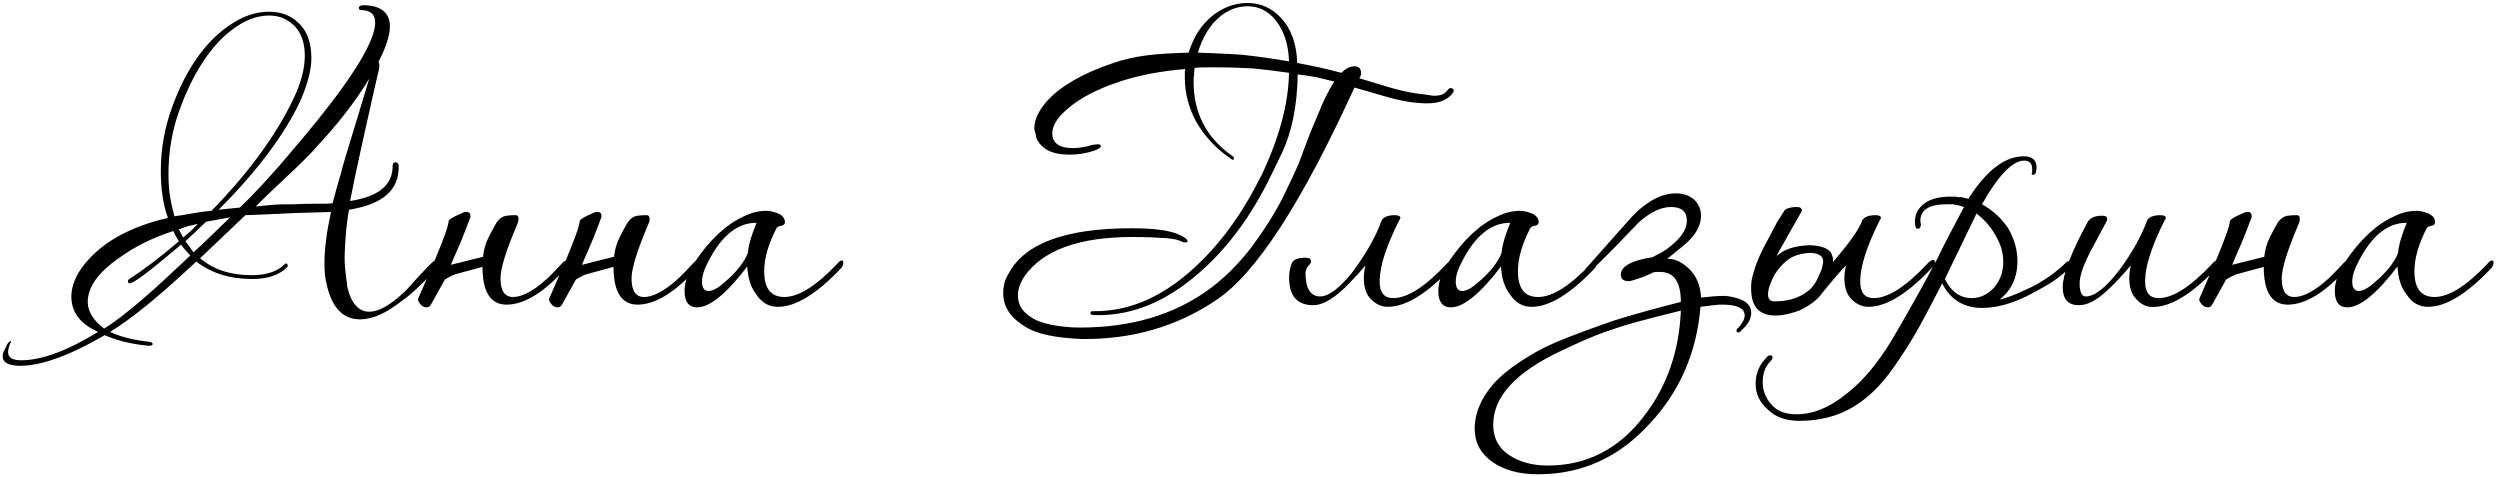 <?xml version="1.0" encoding="UTF-8"?> <svg xmlns="http://www.w3.org/2000/svg" width="220" height="42" viewBox="0 0 220 42" fill="none"><path d="M1.528 32.184C0.664 32.136 0.232 31.848 0.232 31.368C0.232 31.128 0.328 30.888 0.52 30.552C0.616 30.264 0.76 30.072 1 29.976C0.808 30.408 0.712 30.744 0.712 30.984C0.712 31.464 1.096 31.704 1.864 31.704C3.64 31.704 5.896 30.888 8.632 29.208C7.048 28.488 6.28 27.48 6.28 26.088C6.28 25.176 6.664 24.216 7.432 23.256C9.016 21.288 11.464 19.944 14.776 19.176C14.344 17.976 14.152 16.584 14.152 15.048C14.152 13.08 14.488 11.256 15.112 9.528C16.12 6.696 17.512 4.488 19.192 3C20.68 1.704 22.168 1.032 23.656 1.032C24.76 1.032 25.624 1.368 26.344 2.088C27.064 2.808 27.4 3.816 27.4 5.112C27.4 6.168 27.064 7.416 26.44 8.856C25.048 11.832 22.648 15.048 19.24 18.456L21.112 18.264C22.216 17.208 23.32 16.008 24.472 14.712C25.576 13.416 26.776 12.024 27.976 10.536C31.336 6.36 33.016 3.48 33.016 1.992C33.016 1.272 32.632 0.936 31.864 0.888C31.672 0.888 31.576 0.84 31.576 0.696C31.576 0.552 31.72 0.456 32.056 0.456C33.544 0.504 34.312 1.128 34.312 2.328C34.312 3.096 33.976 4.152 33.304 5.448C33.4 5.592 33.4 5.784 33.352 6.072C33.064 7.272 32.728 8.808 32.296 10.728C31.864 12.696 31.336 15 30.808 17.688C33.304 17.304 34.552 16.296 34.552 14.616C34.552 14.376 34.648 14.28 34.84 14.28C34.936 14.28 35.032 14.376 35.08 14.52C35.176 16.68 33.736 17.976 30.712 18.456C30.568 19.272 30.472 20.04 30.424 20.76C30.376 21.48 30.328 22.104 30.328 22.728C30.328 23.256 30.376 23.688 30.424 24.12C30.472 24.552 30.52 24.936 30.568 25.272C30.904 26.712 31.576 27.432 32.488 27.432C33.304 27.432 34.264 26.904 35.464 25.8C35.704 25.608 35.992 25.272 36.376 24.84C36.76 24.408 37.24 23.88 37.864 23.256C38.104 23.016 38.296 22.872 38.392 22.872C38.536 22.872 38.584 22.968 38.584 23.112C38.584 23.208 38.536 23.304 38.488 23.448C38.056 24.024 37.576 24.552 37.048 25.032C36.52 25.56 35.992 26.04 35.368 26.472C33.976 27.576 32.776 28.104 31.672 28.104C30.136 28.104 29.128 27 28.696 24.792C28.6 24.36 28.552 23.832 28.552 23.208C28.552 21.912 28.744 20.424 29.128 18.648C28.312 18.696 27.256 18.696 26.008 18.744C24.712 18.792 23.272 18.888 21.592 18.936L17.608 22.728C18.808 23.736 20.296 24.216 22.168 24.216C23.464 24.216 24.424 23.88 25.048 23.256C25.096 23.16 25.192 23.16 25.288 23.256C25.336 23.352 25.336 23.448 25.288 23.496C24.568 24.216 23.56 24.552 22.168 24.552C20.2 24.552 18.568 24.024 17.272 23.016C14.056 26.04 11.512 28.104 9.688 29.208C10.6 29.64 11.752 29.928 13.096 30.072C13.336 30.12 13.432 30.168 13.432 30.264C13.432 30.408 13.24 30.456 12.904 30.408C11.416 30.264 10.216 29.928 9.208 29.496C5.992 31.368 3.4 32.28 1.528 32.184ZM15.352 19.032C15.784 18.984 16.312 18.888 16.84 18.792C17.368 18.696 17.992 18.6 18.616 18.552C21.88 15.192 24.28 11.928 25.816 8.712C26.488 7.32 26.824 6.024 26.824 4.92C26.824 3.816 26.536 2.952 25.96 2.328C25.336 1.704 24.616 1.368 23.704 1.368C22.36 1.368 21.016 1.992 19.624 3.288C18.088 4.776 16.84 6.84 15.832 9.576C15.16 11.4 14.824 13.32 14.824 15.336C14.824 16.056 14.872 16.68 14.968 17.304C15.064 17.928 15.208 18.504 15.352 19.032ZM22.504 18.168C22.936 18.12 23.416 18.072 23.992 18.024C24.568 17.976 25.192 17.976 25.912 17.976C26.728 17.928 27.448 17.928 28.024 17.928C28.6 17.928 29.032 17.928 29.272 17.88C29.464 17.112 29.704 16.248 29.992 15.288C30.232 14.328 30.568 13.272 30.904 12.168L32.488 6.936C31.192 9.048 29.656 11.016 27.88 12.888C27.448 13.416 26.776 14.088 25.864 14.952C24.952 15.816 23.8 16.872 22.504 18.168ZM17.032 22.2C17.848 21.48 18.904 20.424 20.248 19.128L18.136 19.512L16.312 21.24C16.456 21.384 16.552 21.576 16.696 21.72C16.792 21.864 16.888 22.056 17.032 22.2ZM16.12 20.904C16.36 20.712 16.552 20.52 16.792 20.328C16.984 20.136 17.176 19.944 17.416 19.704C17.128 19.752 16.84 19.848 16.552 19.896C16.264 19.992 15.976 20.088 15.736 20.184L16.12 20.904ZM9.16 28.92C10.024 28.392 11.08 27.576 12.376 26.472C13.624 25.416 15.064 24.072 16.744 22.488C16.456 22.152 16.168 21.864 15.928 21.528L15.592 21.816C13.144 23.88 11.752 24.936 11.416 24.936C11.32 24.936 11.272 24.888 11.272 24.792C11.224 24.744 11.272 24.648 11.32 24.6C12.568 23.784 14.056 22.68 15.736 21.24C15.592 21 15.4 20.664 15.256 20.328C13.48 20.904 11.896 21.672 10.504 22.68C8.632 23.976 7.72 25.272 7.72 26.568C7.72 27.384 8.2 28.2 9.16 28.92ZM43.708 19.56C43.948 19.224 44.236 19.032 44.572 18.984C44.908 18.936 45.148 18.936 45.388 18.936C45.532 18.936 45.628 19.032 45.628 19.224C45.628 19.272 45.628 19.368 45.628 19.416C45.58 19.512 45.58 19.608 45.532 19.704C44.524 22.056 44.044 23.64 44.044 24.504C44.044 25.608 44.428 26.136 45.148 26.136C45.82 26.136 46.636 25.752 47.548 25.032C47.692 24.888 47.98 24.696 48.316 24.36C48.652 24.024 49.036 23.64 49.516 23.112C49.66 22.968 49.756 22.92 49.9 22.92C49.996 22.92 50.044 22.968 50.044 23.112C50.092 23.16 50.044 23.304 49.948 23.448C47.932 25.704 46.156 26.808 44.572 26.808C43.18 26.808 42.46 25.704 42.46 23.496C42.46 23.256 42.46 22.968 42.508 22.728C42.508 22.488 42.556 22.104 42.7 21.624C42.796 21.24 43.132 20.568 43.708 19.56ZM42.604 23.448L40.3 24.072C40.012 24.12 39.628 24.312 39.148 24.6L37.948 26.76C37.852 26.952 37.708 27.048 37.564 27.048C37.324 27.048 37.132 26.952 36.988 26.76C36.844 26.568 36.748 26.424 36.796 26.28L38.236 22.968C39.052 21 39.484 19.848 39.484 19.416C39.58 19.272 39.916 19.08 40.444 18.84C40.588 18.792 40.684 18.744 40.78 18.696C40.876 18.648 40.972 18.648 41.068 18.648C41.308 18.648 41.404 18.792 41.404 19.08C41.164 19.704 40.876 20.52 40.444 21.528C40.012 22.536 39.724 23.16 39.676 23.304L42.556 22.584L42.604 23.448ZM55.239 19.56C55.479 19.224 55.767 19.032 56.103 18.984C56.439 18.936 56.679 18.936 56.919 18.936C57.063 18.936 57.159 19.032 57.159 19.224C57.159 19.272 57.159 19.368 57.159 19.416C57.111 19.512 57.111 19.608 57.063 19.704C56.055 22.056 55.575 23.64 55.575 24.504C55.575 25.608 55.959 26.136 56.679 26.136C57.351 26.136 58.167 25.752 59.079 25.032C59.223 24.888 59.511 24.696 59.847 24.36C60.183 24.024 60.567 23.64 61.047 23.112C61.191 22.968 61.287 22.92 61.431 22.92C61.527 22.92 61.575 22.968 61.575 23.112C61.623 23.16 61.575 23.304 61.479 23.448C59.463 25.704 57.687 26.808 56.103 26.808C54.711 26.808 53.991 25.704 53.991 23.496C53.991 23.256 53.991 22.968 54.039 22.728C54.039 22.488 54.087 22.104 54.231 21.624C54.327 21.24 54.663 20.568 55.239 19.56ZM54.135 23.448L51.831 24.072C51.543 24.12 51.159 24.312 50.679 24.6L49.479 26.76C49.383 26.952 49.239 27.048 49.095 27.048C48.855 27.048 48.663 26.952 48.519 26.76C48.375 26.568 48.279 26.424 48.327 26.28L49.767 22.968C50.583 21 51.015 19.848 51.015 19.416C51.111 19.272 51.447 19.08 51.975 18.84C52.119 18.792 52.215 18.744 52.311 18.696C52.407 18.648 52.503 18.648 52.599 18.648C52.839 18.648 52.935 18.792 52.935 19.08C52.695 19.704 52.407 20.52 51.975 21.528C51.543 22.536 51.255 23.16 51.207 23.304L54.087 22.584L54.135 23.448ZM61.346 27.048C60.626 27.048 60.242 26.568 60.242 25.608C60.242 24.84 60.53 24.024 61.106 23.112C62.45 21.096 63.89 19.752 65.474 19.032C66.146 18.696 66.818 18.552 67.442 18.552C67.778 18.552 68.114 18.648 68.498 18.792C68.882 18.984 69.074 19.224 69.074 19.56C69.074 19.704 68.978 19.8 68.834 19.848C68.642 19.896 68.546 19.896 68.498 19.944C68.45 19.992 68.402 19.992 68.354 20.04C67.634 21.432 67.25 22.68 67.25 23.88C67.25 25.368 67.826 26.136 69.026 26.136C70.274 26.136 71.81 25.176 73.682 23.208C73.826 23.016 73.97 22.92 74.066 22.92C74.162 22.92 74.21 22.968 74.21 23.112C74.21 23.256 74.162 23.4 74.066 23.544C71.906 25.848 70.034 27 68.45 27C67.682 27 67.058 26.664 66.578 25.944C66.05 25.272 65.81 24.456 65.762 23.448C63.938 25.848 62.45 27.048 61.346 27.048ZM62.354 25.608C62.69 25.608 63.17 25.368 63.698 24.888C64.226 24.456 64.706 23.976 65.042 23.544C65.378 23.112 65.666 22.68 65.81 22.248C65.858 21.72 66.002 21.192 66.146 20.76C66.29 20.328 66.434 19.944 66.578 19.608H66.53C64.898 19.608 63.458 20.76 62.306 23.064C61.97 23.688 61.778 24.264 61.778 24.792C61.778 25.32 61.97 25.608 62.354 25.608ZM111.369 16.392C109.593 19.8 107.433 22.488 104.937 24.504C102.105 26.808 99.177 27.864 96.105 27.72C96.009 27.672 95.961 27.624 95.961 27.576C95.961 27.432 96.009 27.384 96.153 27.384C99.033 27.432 101.769 26.376 104.409 24.168C106.809 22.152 108.825 19.56 110.505 16.392C110.697 16.056 110.841 15.72 110.985 15.48C112.569 12.168 113.385 9.144 113.433 6.408C112.377 6.264 111.321 6.12 110.313 6.024C109.305 5.976 108.297 5.928 107.289 5.928C106.953 5.928 106.569 5.928 106.233 5.928C105.849 5.928 105.465 5.928 105.129 5.976C105.081 6.216 105.081 6.408 105.081 6.6C105.033 6.792 105.033 6.984 105.033 7.176C105.033 9.96 106.185 12.168 108.489 13.752C108.537 13.8 108.585 13.848 108.585 13.896C108.585 13.992 108.585 14.04 108.537 14.04C108.489 14.088 108.393 14.04 108.345 13.992C107.001 13.08 105.993 11.976 105.273 10.728C104.601 9.48 104.265 8.184 104.265 6.888C104.265 6.744 104.265 6.6 104.265 6.456C104.265 6.312 104.265 6.216 104.313 6.072C102.057 6.264 100.041 6.648 98.265 7.272C96.441 7.896 95.001 8.664 93.945 9.576C93.033 10.344 92.601 11.064 92.601 11.736C92.601 12.6 93.225 13.032 94.425 13.032C94.953 13.032 95.529 12.936 96.153 12.744L96.585 12.696C96.777 12.696 96.873 12.744 96.873 12.84C96.873 12.984 96.681 13.128 96.249 13.272C95.529 13.512 94.809 13.608 94.089 13.608C92.601 13.608 91.641 13.128 91.209 12.168C91.161 12.024 91.161 11.832 91.113 11.688C91.065 11.544 91.017 11.448 91.017 11.304C91.017 10.536 91.401 9.72 92.169 8.856C93.369 7.56 95.289 6.456 97.833 5.592C98.745 5.256 99.801 5.016 100.905 4.872C102.009 4.728 103.257 4.68 104.601 4.632C105.033 3.24 105.705 2.184 106.713 1.368C107.625 0.648 108.681 0.264 109.785 0.264C110.937 0.264 111.897 0.696 112.713 1.56C113.625 2.52 114.105 3.864 114.153 5.544C115.497 5.784 116.793 6.072 118.041 6.408C118.377 6.072 118.713 5.88 119.145 5.832C119.577 5.832 119.769 6.024 119.769 6.408C119.769 6.456 119.769 6.552 119.769 6.6C119.721 6.648 119.721 6.744 119.673 6.792L119.625 6.888L122.169 7.656C123.129 7.944 123.993 8.136 124.713 8.232C125.145 8.28 125.529 8.328 125.769 8.376C126.009 8.424 126.201 8.424 126.249 8.424C126.825 8.424 127.209 8.232 127.449 7.848C127.497 7.8 127.593 7.752 127.641 7.752C127.833 7.752 127.929 7.848 127.929 7.992C127.929 8.04 127.929 8.088 127.881 8.136C127.449 8.76 126.681 9.096 125.625 9.096C124.713 9.096 123.609 8.952 122.361 8.616L119.193 7.704C114.537 17.88 110.505 24.12 107.001 26.424C103.497 28.776 99.561 29.88 95.193 29.832C94.089 29.784 93.081 29.688 92.217 29.496C91.305 29.304 90.585 29.016 89.961 28.584C88.857 27.864 88.281 26.904 88.281 25.8C88.281 25.176 88.425 24.6 88.761 24.072C90.153 21.432 93.753 20.088 99.561 20.088C101.625 20.088 103.065 20.28 103.881 20.712C104.313 20.904 104.505 21.096 104.505 21.24C104.505 21.288 104.457 21.336 104.313 21.336C104.169 21.336 104.025 21.288 103.833 21.192C103.641 21.096 103.209 21 102.537 20.952C101.817 20.904 100.857 20.856 99.657 20.856C94.953 20.856 91.785 22.008 90.153 24.312C89.769 24.888 89.577 25.464 89.577 25.992C89.577 26.808 89.961 27.432 90.729 27.912C91.209 28.248 91.833 28.44 92.553 28.584C93.273 28.728 94.089 28.824 95.049 28.824C99.513 28.824 103.257 27.72 106.329 25.512C107.721 24.504 108.969 23.256 110.121 21.768C111.225 20.28 112.137 18.84 112.857 17.448C113.529 16.056 114.009 15.048 114.297 14.376C114.537 13.704 114.873 12.792 115.305 11.688C115.737 10.632 116.121 9.72 116.457 8.952C116.793 8.232 117.129 7.608 117.417 7.176C116.889 7.032 116.361 6.936 115.833 6.792C115.305 6.696 114.729 6.6 114.201 6.552C114.153 9.336 113.673 11.592 112.857 13.368C111.993 15.144 111.513 16.152 111.369 16.392ZM113.433 5.4C113.385 3.912 113.001 2.712 112.233 1.752C111.561 0.936 110.745 0.552 109.785 0.552C108.873 0.552 108.009 0.888 107.241 1.56C106.425 2.28 105.801 3.336 105.417 4.632C106.713 4.68 108.009 4.728 109.353 4.824C110.649 4.968 112.041 5.16 113.433 5.4ZM118.865 24.792C117.569 26.184 116.465 26.856 115.553 26.856C114.161 26.856 113.441 26.04 113.441 24.456C113.441 23.928 113.537 23.496 113.681 23.16C113.825 22.824 114.257 22.68 114.881 22.68C115.217 22.68 115.361 22.776 115.361 22.968C115.361 23.112 115.313 23.256 115.169 23.352C115.025 23.496 114.929 23.688 114.881 23.976C114.881 25.368 115.313 26.088 116.177 26.088C116.849 26.088 117.665 25.512 118.625 24.408C118.817 24.216 119.009 23.976 119.201 23.688C120.257 22.248 121.073 20.808 121.601 19.368C121.793 19.08 122.177 18.936 122.753 18.936C123.089 18.936 123.233 19.032 123.233 19.176C123.233 19.224 123.185 19.32 123.137 19.368C121.985 21.672 121.409 23.448 121.409 24.744C121.409 25.752 121.793 26.232 122.609 26.232C123.857 26.232 125.441 25.224 127.361 23.16C127.553 22.968 127.697 22.872 127.841 22.872C127.937 22.872 127.985 22.968 127.985 23.112C127.985 23.256 127.937 23.4 127.793 23.496C125.585 25.848 123.713 27 122.129 27C121.553 27 121.073 26.76 120.641 26.328C120.209 25.896 120.017 25.272 120.017 24.456C120.017 24.12 120.065 23.736 120.161 23.352C119.729 23.88 119.297 24.36 118.865 24.792ZM127.674 27.048C126.954 27.048 126.57 26.568 126.57 25.608C126.57 24.84 126.858 24.024 127.434 23.112C128.778 21.096 130.218 19.752 131.802 19.032C132.474 18.696 133.146 18.552 133.77 18.552C134.106 18.552 134.442 18.648 134.826 18.792C135.21 18.984 135.402 19.224 135.402 19.56C135.402 19.704 135.306 19.8 135.162 19.848C134.97 19.896 134.874 19.896 134.826 19.944C134.778 19.992 134.73 19.992 134.682 20.04C133.962 21.432 133.578 22.68 133.578 23.88C133.578 25.368 134.154 26.136 135.354 26.136C136.602 26.136 138.138 25.176 140.01 23.208C140.154 23.016 140.298 22.92 140.394 22.92C140.49 22.92 140.538 22.968 140.538 23.112C140.538 23.256 140.49 23.4 140.394 23.544C138.234 25.848 136.362 27 134.778 27C134.01 27 133.386 26.664 132.906 25.944C132.378 25.272 132.138 24.456 132.09 23.448C130.266 25.848 128.778 27.048 127.674 27.048ZM128.682 25.608C129.018 25.608 129.498 25.368 130.026 24.888C130.554 24.456 131.034 23.976 131.37 23.544C131.706 23.112 131.994 22.68 132.138 22.248C132.186 21.72 132.33 21.192 132.474 20.76C132.618 20.328 132.762 19.944 132.906 19.608H132.858C131.226 19.608 129.786 20.76 128.634 23.064C128.298 23.688 128.106 24.264 128.106 24.792C128.106 25.32 128.298 25.608 128.682 25.608ZM135.338 41.736C133.658 41.736 132.314 41.352 131.306 40.632C130.298 39.912 129.77 38.952 129.77 37.704C129.77 36.408 130.298 35.112 131.354 33.864C131.978 33.144 132.794 32.472 133.754 31.848C134.666 31.224 135.77 30.6 137.018 30.072C138.554 29.448 140.235 28.824 142.059 28.2C143.883 27.624 145.851 27.096 147.915 26.568C147.915 24.792 147.291 23.928 146.091 23.928C145.803 23.928 145.611 23.928 145.467 23.976C145.035 24.216 144.411 24.456 143.595 24.696L143.355 24.744C142.875 24.744 142.635 24.552 142.635 24.168C142.635 23.448 143.547 22.92 145.419 22.632C145.851 22.392 146.283 22.2 146.618 21.96C146.955 21.72 147.195 21.528 147.435 21.288C148.107 20.664 148.443 20.04 148.443 19.416C148.443 18.6 147.963 18.216 147.051 18.216C146.139 18.216 145.179 18.696 144.171 19.608C141.387 22.536 139.899 24.024 139.611 24.024C139.466 24.024 139.418 23.976 139.418 23.928C139.418 23.784 139.562 23.592 139.803 23.352L143.643 19.032C144.939 17.688 146.235 17.016 147.483 17.016C148.155 17.016 148.683 17.208 149.115 17.592C149.499 17.976 149.691 18.456 149.691 18.984C149.691 19.848 149.211 20.712 148.251 21.528L146.715 22.776H146.811C147.291 22.776 147.819 22.968 148.347 23.4C149.163 24.024 149.643 24.984 149.691 26.184C150.555 26.088 151.179 26.04 151.611 26.04H151.898C153.387 26.232 154.107 26.712 154.107 27.528C154.107 28.056 153.819 28.584 153.195 29.112C153.147 29.208 153.099 29.256 152.955 29.256C152.859 29.256 152.811 29.208 152.811 29.112C152.811 28.968 152.859 28.92 152.955 28.872C153.339 28.44 153.531 28.056 153.531 27.768C153.531 27.144 152.907 26.808 151.611 26.808C151.371 26.808 151.131 26.808 150.795 26.856C150.459 26.904 150.075 26.952 149.643 27C149.307 31.032 147.819 34.44 145.227 37.224C142.491 40.248 139.226 41.736 135.338 41.736ZM136.202 40.968C139.611 40.968 142.443 39.528 144.651 36.648C146.667 34.056 147.771 30.936 147.915 27.336C144.987 28.056 143.019 28.584 142.107 28.92C141.387 29.16 140.667 29.4 139.899 29.736C139.082 30.072 138.266 30.456 137.354 30.888C133.37 32.76 131.402 34.92 131.402 37.368C131.402 38.472 131.834 39.384 132.746 40.008C133.658 40.632 134.81 40.968 136.202 40.968ZM156.163 26.52C157.507 26.52 158.563 26.136 159.331 25.416C159.475 25.272 159.667 25.032 159.859 24.696C160.003 24.408 160.147 24.072 160.291 23.736C160.387 23.4 160.435 23.16 160.435 22.968C160.435 22.536 160.051 22.296 159.331 22.248C158.419 22.296 157.747 22.536 157.315 22.872C156.883 23.208 156.499 23.64 156.163 24.168C155.779 24.888 155.587 25.464 155.587 25.896C155.587 26.328 155.779 26.52 156.163 26.52ZM161.251 22.584C161.299 22.632 161.299 22.68 161.299 22.824V23.064C162.739 21.384 163.603 20.184 163.891 19.368C164.083 19.08 164.467 18.936 165.043 18.936C165.379 18.936 165.523 19.032 165.523 19.176C165.523 19.224 165.475 19.32 165.427 19.368C164.275 21.672 163.699 23.448 163.699 24.744C163.699 25.752 164.083 26.232 164.899 26.232C166.147 26.232 167.731 25.224 169.651 23.16C169.843 22.968 169.987 22.872 170.131 22.872C170.227 22.872 170.275 22.968 170.275 23.112C170.275 23.256 170.227 23.4 170.083 23.496C167.875 25.848 166.003 27 164.419 27C163.843 27 163.363 26.76 162.931 26.328C162.499 25.896 162.307 25.272 162.307 24.456C162.307 24.12 162.355 23.736 162.451 23.352C162.115 23.688 161.395 24.504 160.339 25.8C159.907 26.424 159.235 26.904 158.323 27.336C157.507 27.624 156.835 27.768 156.259 27.768C154.819 27.768 154.099 27 154.099 25.416V25.272C154.099 25.08 154.099 24.888 154.147 24.648C154.339 23.688 154.771 22.536 155.491 21.24L156.403 19.512C156.451 19.464 156.451 19.416 156.499 19.368L157.075 18.456C157.315 18.312 157.651 18.216 158.083 18.216C158.419 18.216 158.563 18.312 158.563 18.504L158.515 18.648L156.451 22.296L156.355 22.536C156.931 21.96 157.891 21.624 159.283 21.576C160.483 21.624 161.155 21.96 161.251 22.584ZM158.334 37.032C157.134 37.032 156.222 36.696 155.55 36.024C154.83 35.4 154.494 34.632 154.494 33.768C154.494 32.856 154.83 32.088 155.454 31.464C155.55 31.32 155.646 31.272 155.79 31.272C155.934 31.272 155.982 31.32 155.982 31.464C155.982 31.56 155.934 31.656 155.79 31.8C155.358 32.232 155.118 32.856 155.118 33.624C155.118 34.344 155.358 35.016 155.886 35.592C156.366 36.168 157.086 36.456 158.094 36.456C159.534 36.456 160.974 35.88 162.462 34.68C163.95 33.528 165.246 31.944 166.446 29.976C167.838 27.624 169.182 25.224 170.478 22.776C170.958 21.768 171.726 20.28 172.83 18.216C172.686 18.168 172.494 18.12 172.35 18.072C172.206 18.024 172.014 18.024 171.87 17.976H171.342C169.758 17.976 168.99 18.456 168.99 19.464L169.038 19.752C169.038 19.992 168.942 20.136 168.75 20.136C168.606 20.136 168.51 19.944 168.51 19.512C168.51 18.792 168.846 18.216 169.518 17.784C170.094 17.448 170.814 17.304 171.63 17.304H172.062C172.254 17.352 172.446 17.352 172.638 17.352C172.83 17.4 173.022 17.448 173.214 17.496C174.798 15 176.43 13.752 178.11 13.752C178.83 13.752 179.214 14.088 179.214 14.712C179.214 15.144 179.118 15.384 178.926 15.384C178.83 15.384 178.782 15.336 178.782 15.288L178.83 15.144V14.856C178.83 14.376 178.59 14.136 178.11 14.136C177.102 14.136 175.854 15.432 174.414 17.976C175.374 18.504 176.142 19.224 176.718 20.088C177.246 21 177.534 21.96 177.534 22.968C177.534 24.408 177.006 25.56 175.95 26.376C176.478 26.232 177.054 26.04 177.582 25.8C178.11 25.56 178.686 25.32 179.31 24.984C179.838 24.648 180.318 24.36 180.75 24.024C181.182 23.688 181.518 23.4 181.854 23.064L182.142 22.92C182.286 22.92 182.334 22.968 182.334 23.112C182.334 23.304 182.238 23.496 182.046 23.64C181.518 24.168 180.942 24.6 180.318 24.984C179.694 25.368 179.022 25.704 178.398 26.04C176.958 26.76 175.614 27.096 174.414 27.096C172.83 27.096 171.63 26.376 170.91 24.936C170.334 26.088 169.662 27.336 168.942 28.68C168.174 30.072 167.358 31.32 166.542 32.472C165.678 33.672 164.814 34.584 163.902 35.256C162.318 36.456 160.494 37.032 158.334 37.032ZM173.502 26.232C174.222 26.232 174.894 25.944 175.47 25.32C175.998 24.696 176.286 23.976 176.286 23.064C176.286 22.392 176.142 21.72 175.806 21.096C175.374 20.184 174.75 19.416 173.934 18.792L171.15 24.552C171.678 25.656 172.494 26.232 173.502 26.232ZM189.2 27C188.768 26.952 188.336 26.712 188 26.328C187.568 25.896 187.376 25.272 187.376 24.456C187.376 24.12 187.424 23.736 187.52 23.352C186.08 25.032 184.976 26.088 184.16 26.52C183.728 26.76 183.296 26.856 182.912 26.856C182 26.856 181.52 26.328 181.52 25.272C181.52 24.168 182.24 22.248 183.728 19.512C183.92 19.176 184.352 18.984 184.976 18.984C185.36 18.984 185.504 19.128 185.408 19.416L183.872 22.296C183.296 23.448 183.008 24.312 183.008 24.936C183.008 25.704 183.2 26.088 183.536 26.088C184.352 26.088 185.36 25.272 186.56 23.688C187.616 22.248 188.432 20.808 188.96 19.368C189.152 19.08 189.536 18.936 190.112 18.936C190.448 18.936 190.592 19.032 190.592 19.176C190.592 19.224 190.544 19.32 190.496 19.368C189.344 21.672 188.768 23.448 188.768 24.744C188.768 25.752 189.152 26.232 189.968 26.232C191.216 26.232 192.8 25.224 194.72 23.16C194.912 22.968 195.056 22.872 195.2 22.872C195.296 22.872 195.344 22.968 195.344 23.112C195.344 23.256 195.296 23.4 195.152 23.496C192.8 25.992 190.832 27.144 189.2 27ZM200.458 19.56C200.698 19.224 200.986 19.032 201.322 18.984C201.658 18.936 201.898 18.936 202.138 18.936C202.282 18.936 202.378 19.032 202.378 19.224C202.378 19.272 202.378 19.368 202.378 19.416C202.33 19.512 202.33 19.608 202.282 19.704C201.274 22.056 200.794 23.64 200.794 24.504C200.794 25.608 201.178 26.136 201.898 26.136C202.57 26.136 203.386 25.752 204.298 25.032C204.442 24.888 204.73 24.696 205.066 24.36C205.402 24.024 205.786 23.64 206.266 23.112C206.41 22.968 206.506 22.92 206.65 22.92C206.746 22.92 206.794 22.968 206.794 23.112C206.842 23.16 206.794 23.304 206.698 23.448C204.682 25.704 202.906 26.808 201.322 26.808C199.93 26.808 199.21 25.704 199.21 23.496C199.21 23.256 199.21 22.968 199.258 22.728C199.258 22.488 199.306 22.104 199.45 21.624C199.546 21.24 199.882 20.568 200.458 19.56ZM199.354 23.448L197.05 24.072C196.762 24.12 196.378 24.312 195.898 24.6L194.698 26.76C194.602 26.952 194.458 27.048 194.314 27.048C194.074 27.048 193.882 26.952 193.738 26.76C193.594 26.568 193.498 26.424 193.546 26.28L194.986 22.968C195.802 21 196.234 19.848 196.234 19.416C196.33 19.272 196.666 19.08 197.194 18.84C197.338 18.792 197.434 18.744 197.53 18.696C197.626 18.648 197.722 18.648 197.818 18.648C198.058 18.648 198.154 18.792 198.154 19.08C197.914 19.704 197.626 20.52 197.194 21.528C196.762 22.536 196.474 23.16 196.426 23.304L199.306 22.584L199.354 23.448ZM206.565 27.048C205.845 27.048 205.461 26.568 205.461 25.608C205.461 24.84 205.749 24.024 206.325 23.112C207.669 21.096 209.109 19.752 210.693 19.032C211.365 18.696 212.037 18.552 212.661 18.552C212.997 18.552 213.333 18.648 213.717 18.792C214.101 18.984 214.293 19.224 214.293 19.56C214.293 19.704 214.197 19.8 214.053 19.848C213.861 19.896 213.765 19.896 213.717 19.944C213.669 19.992 213.621 19.992 213.573 20.04C212.853 21.432 212.469 22.68 212.469 23.88C212.469 25.368 213.045 26.136 214.245 26.136C215.493 26.136 217.029 25.176 218.901 23.208C219.045 23.016 219.189 22.92 219.285 22.92C219.381 22.92 219.429 22.968 219.429 23.112C219.429 23.256 219.381 23.4 219.285 23.544C217.125 25.848 215.253 27 213.669 27C212.901 27 212.277 26.664 211.797 25.944C211.269 25.272 211.029 24.456 210.981 23.448C209.157 25.848 207.669 27.048 206.565 27.048ZM207.573 25.608C207.909 25.608 208.389 25.368 208.917 24.888C209.445 24.456 209.925 23.976 210.261 23.544C210.597 23.112 210.885 22.68 211.029 22.248C211.077 21.72 211.221 21.192 211.365 20.76C211.509 20.328 211.653 19.944 211.797 19.608H211.749C210.117 19.608 208.677 20.76 207.525 23.064C207.189 23.688 206.997 24.264 206.997 24.792C206.997 25.32 207.189 25.608 207.573 25.608Z" fill="black"></path></svg> 